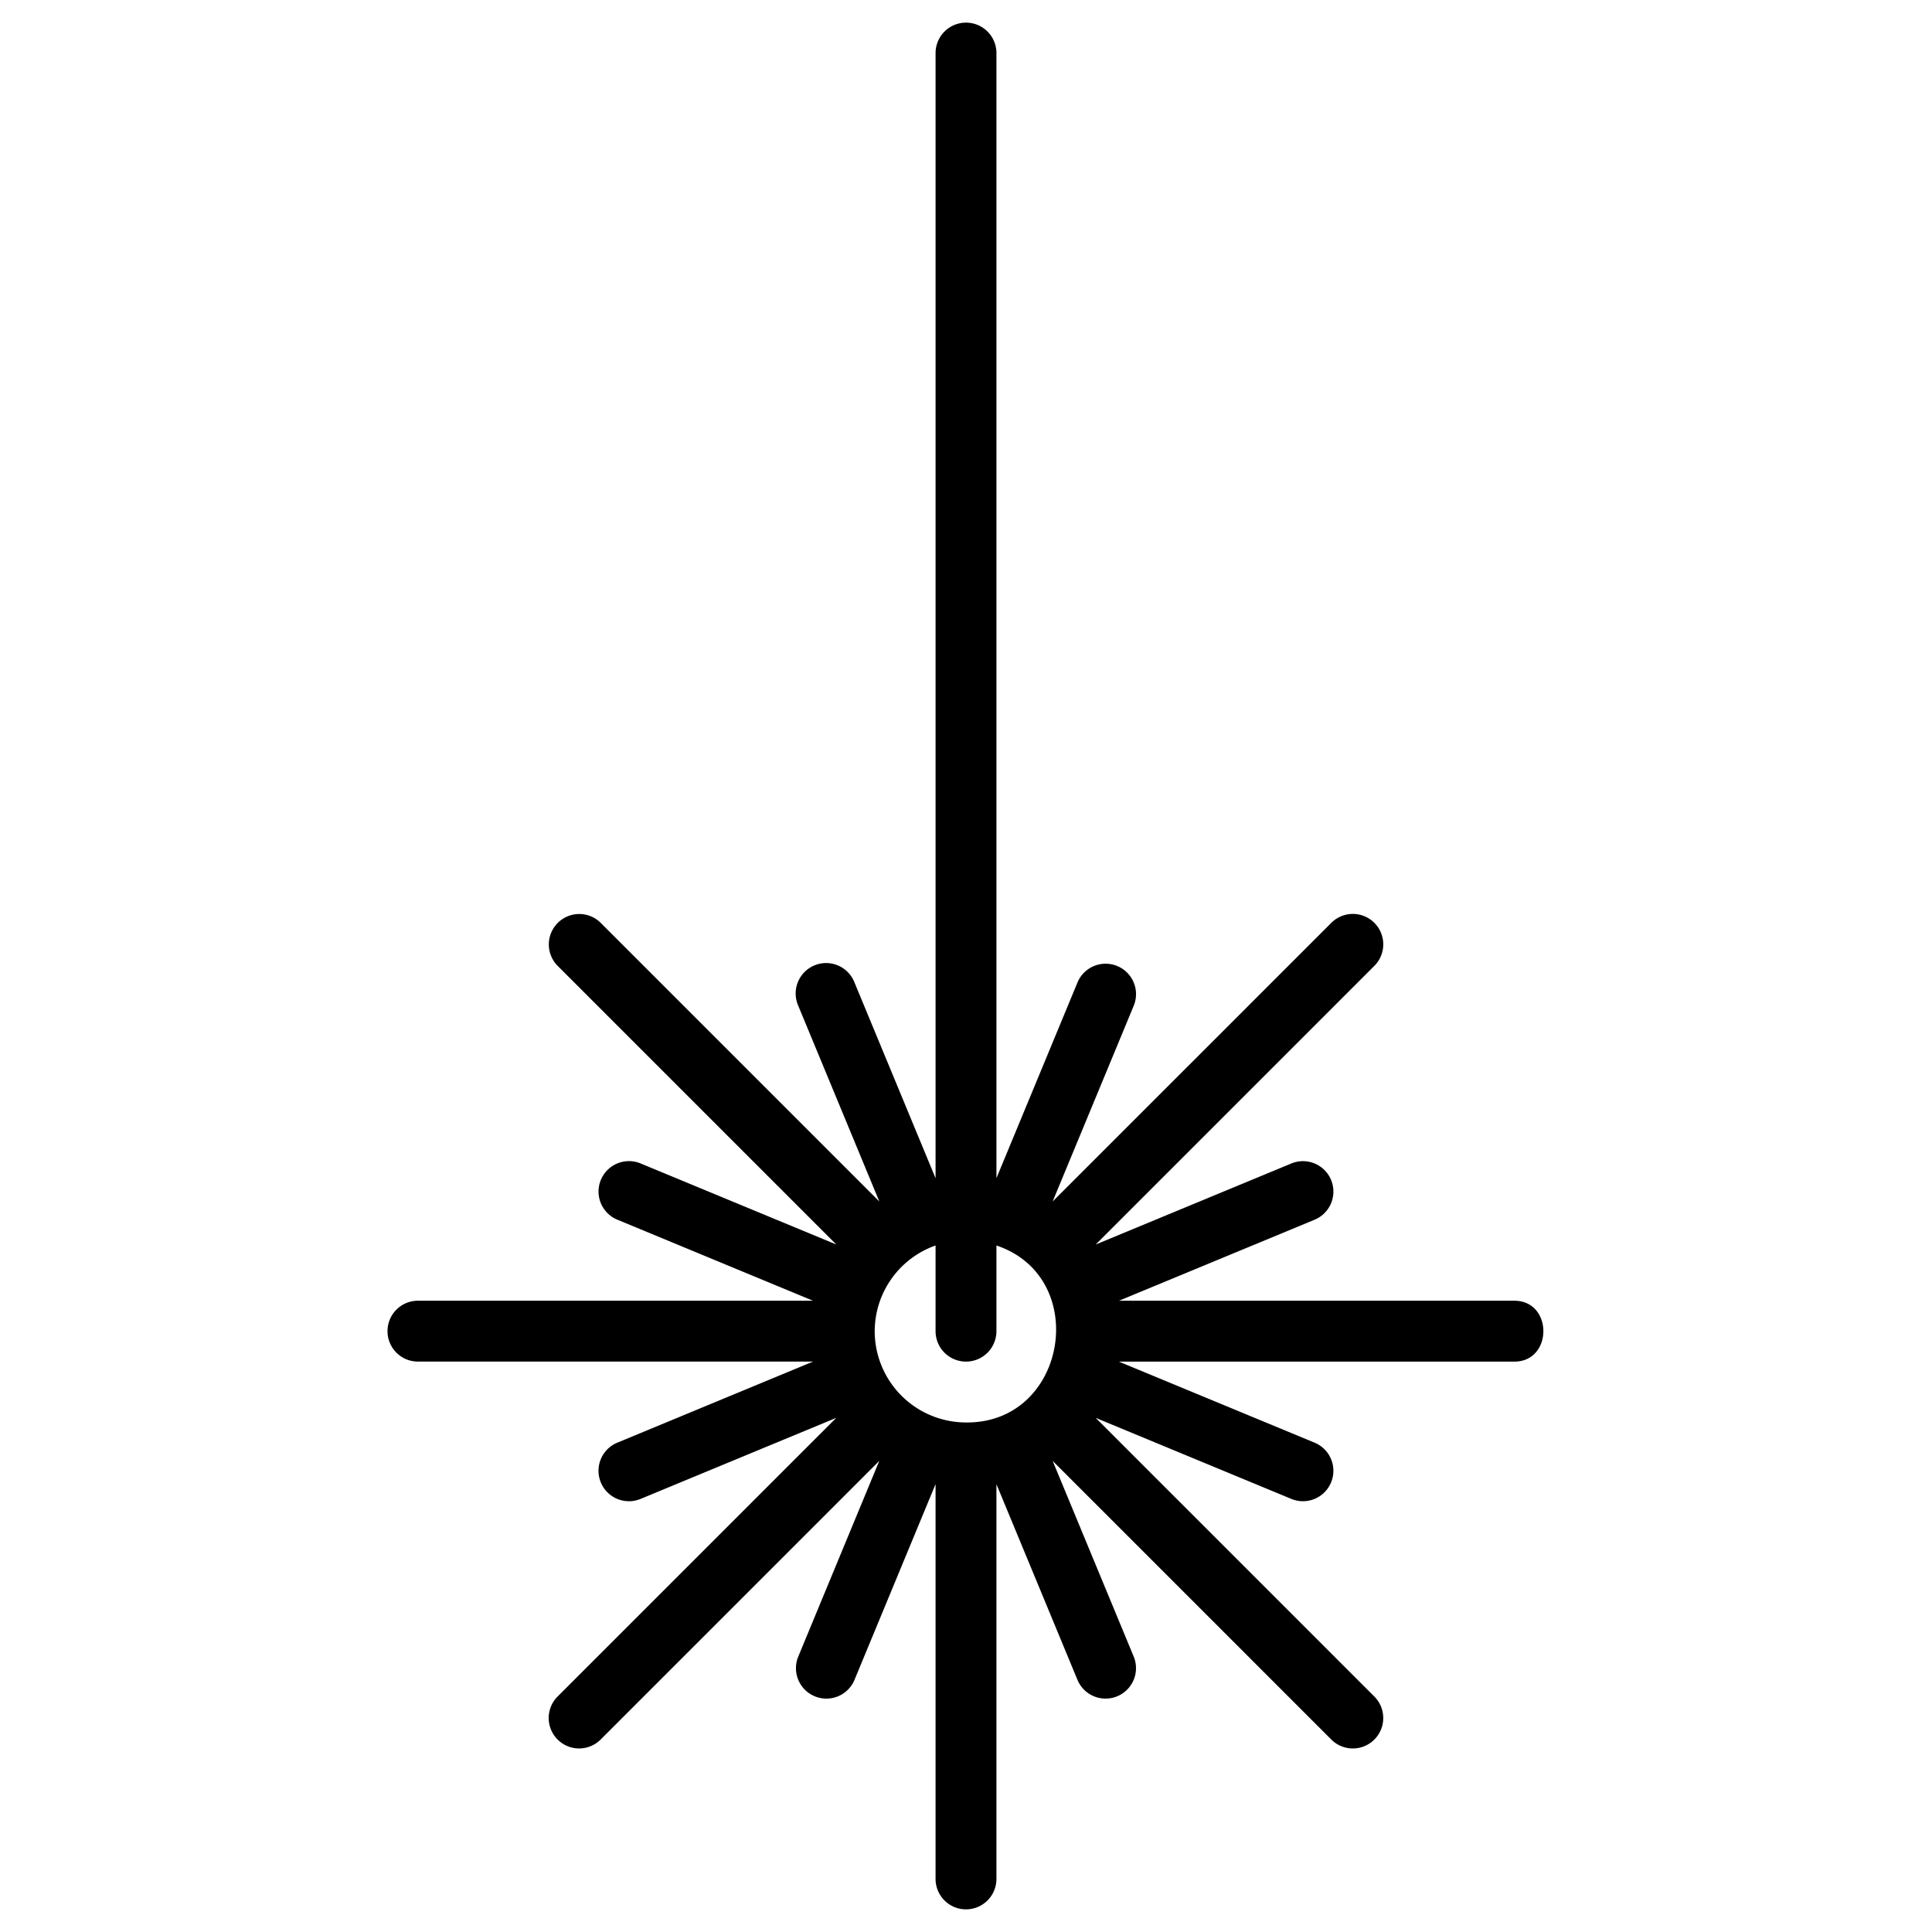 <?xml version="1.0" encoding="UTF-8"?> <svg xmlns="http://www.w3.org/2000/svg" id="Layer_1" height="512" viewBox="0 0 512 512" width="512" data-name="Layer 1"><path d="m401.161 344.71h-104.611l51.94-21.516a8.065 8.065 0 0 0 -6.174-14.9l-51.952 21.521 73.979-73.979a8.063 8.063 0 0 0 -11.4-11.4l-73.983 73.974 21.521-51.951a8.065 8.065 0 0 0 -14.9-6.175l-21.515 51.94v-298.159a8.065 8.065 0 0 0 -16.13 0v298.178l-21.523-51.959a8.065 8.065 0 1 0 -14.9 6.175l21.521 51.951-73.979-73.979a8.064 8.064 0 0 0 -11.4 11.4l73.979 73.979-51.951-21.521a8.065 8.065 0 0 0 -6.175 14.9l51.94 21.516h-104.6a8.065 8.065 0 1 0 0 16.129h104.613l-51.961 21.528a8.065 8.065 0 0 0 6.175 14.9l51.951-21.521-73.979 73.98a8.063 8.063 0 0 0 11.4 11.4l73.974-73.974-21.51 51.953a8.065 8.065 0 0 0 14.9 6.174l21.523-51.966v104.627a8.065 8.065 0 0 0 16.13 0v-104.61l21.515 51.947a8.065 8.065 0 0 0 14.9-6.174l-21.516-51.947 73.975 73.974a8.063 8.063 0 0 0 11.4-11.4l-73.979-73.98 51.952 21.521a8.065 8.065 0 0 0 6.174-14.9l-51.959-21.523h104.63c10.462.157 10.476-16.293.005-16.133zm-169.355 8.064a24.156 24.156 0 0 1 16.129-22.708v22.708a8.065 8.065 0 0 0 16.13 0v-22.708c25.12 8.417 18.743 47.2-8.066 46.9a24.219 24.219 0 0 1 -24.193-24.192z" fill="rgb(0,0,0)"></path></svg> 
